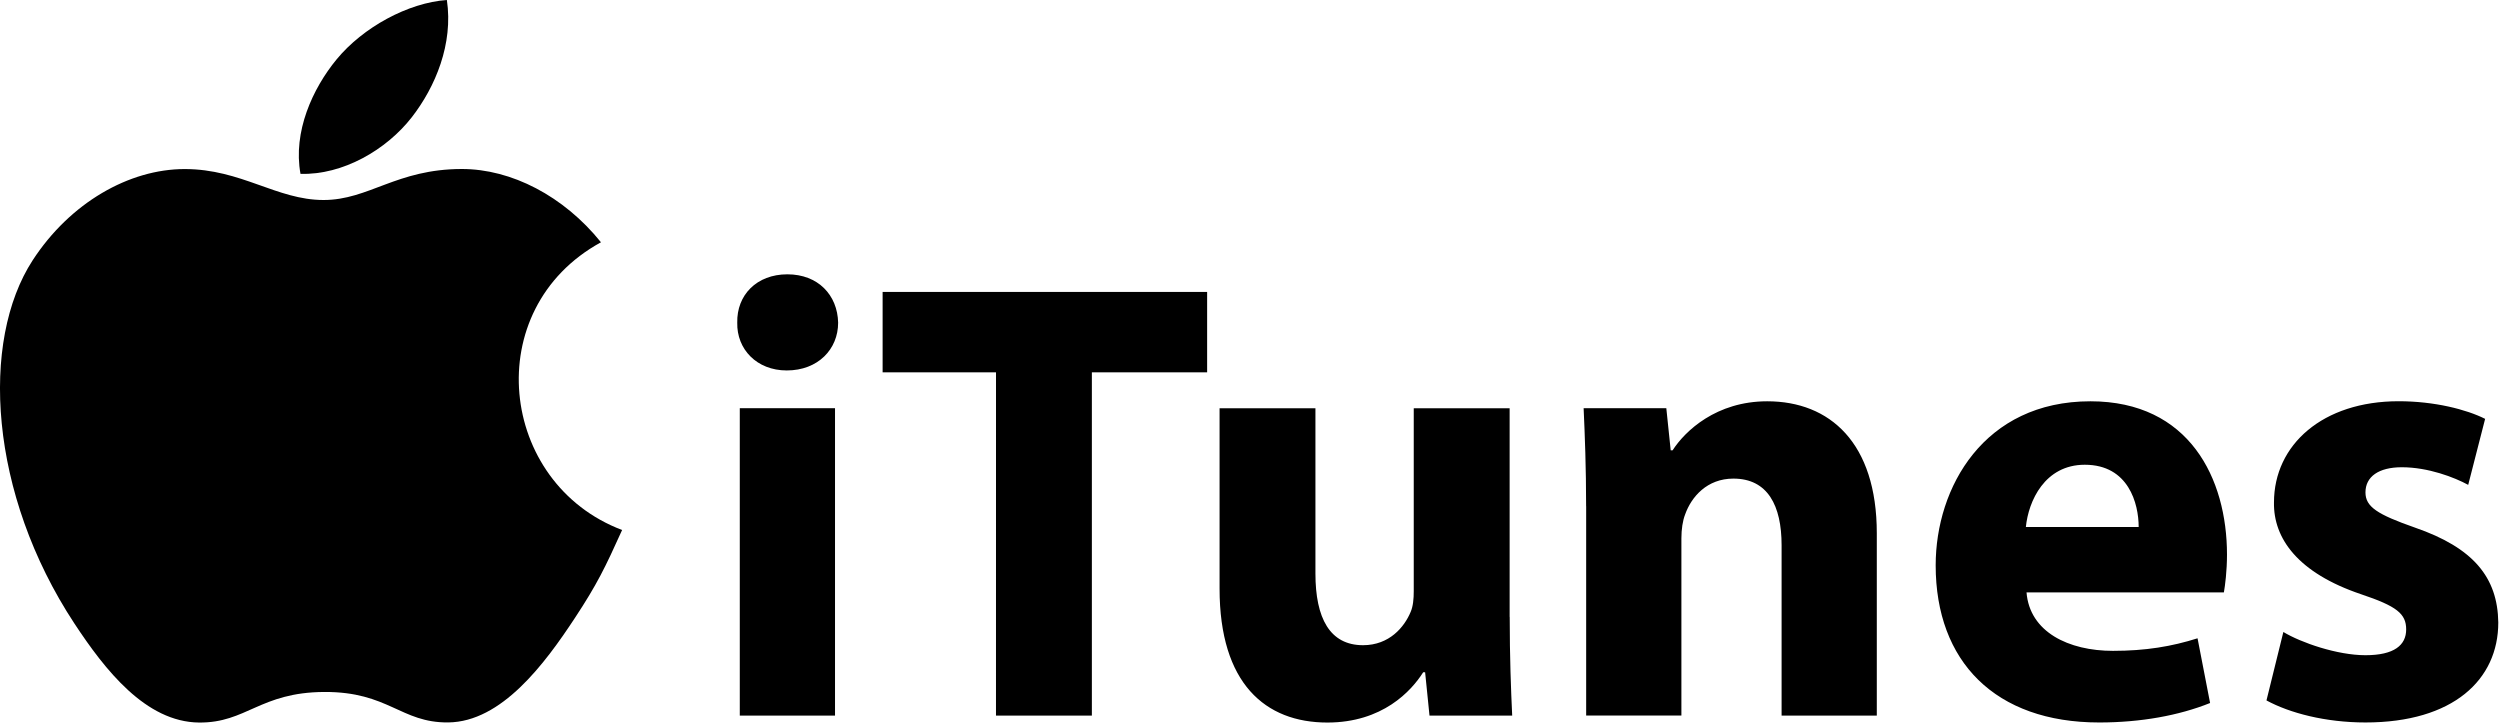 <?xml version="1.0" encoding="UTF-8"?>
<svg width="1038px" height="300px" viewBox="0 0 1038 300" version="1.1" xmlns="http://www.w3.org/2000/svg" xmlns:xlink="http://www.w3.org/1999/xlink">
    <!-- Generator: Sketch 52.6 (67491) - http://www.bohemiancoding.com/sketch -->
    <title>apple-itunes-seeklogo.com</title>
    <desc>Created with Sketch.</desc>
    <g id="Page-1" stroke="none" stroke-width="1" fill="none" fill-rule="evenodd">
        <g id="apple-itunes-seeklogo.com" fill="#000000">
            <path d="M258.305,220.056 C251.249,235.683 247.866,242.654 238.779,256.458 C226.101,275.747 208.226,299.738 186.076,299.955 C166.387,300.134 161.324,287.17 134.612,287.306 C107.905,287.447 102.332,300.177 82.654,299.998 C60.504,299.797 43.563,278.122 30.874,258.85 C-4.583,204.945 -8.293,141.688 13.569,108.063 C29.109,84.175 53.633,70.191 76.695,70.191 C100.176,70.191 114.933,83.041 134.335,83.041 C153.166,83.041 164.632,70.169 191.779,70.169 C212.289,70.169 234.026,81.338 249.522,100.594 C198.781,128.36 207.031,200.703 258.305,220.056 Z" id="Path"></path>
            <path d="M170.958,48.701 C180.783,36.067 188.248,18.234 185.542,-1.13686838e-13 C169.48,1.112 150.696,11.343 139.739,24.676 C129.789,36.778 121.577,54.73 124.766,72.184 C142.3,72.72 160.434,62.234 170.958,48.701 Z" id="Path"></path>
            <path d="M347.995,133.982 C347.995,144.96 339.677,153.811 326.656,153.811 C314.165,153.811 305.848,144.943 306.108,133.982 C305.848,122.51 314.165,113.898 326.916,113.898 C339.667,113.898 347.741,122.51 347.995,133.982 Z M307.159,297.113 L307.159,169.475 L346.7,169.475 L346.7,297.113 L307.159,297.113 Z M413.542,154.605 L366.463,154.605 L366.463,121.2 L501.202,121.2 L501.202,154.605 L453.343,154.605 L453.343,297.113 L413.531,297.113 L413.542,154.605 Z M626.833,256.14 C626.833,272.837 627.358,286.408 627.862,297.118 L593.528,297.118 L591.708,279.111 L590.917,279.111 C585.975,286.935 574.004,300 551.11,300 C525.354,300 506.366,283.803 506.366,244.396 L506.366,169.502 L546.168,169.502 L546.168,238.144 C546.168,256.673 552.15,267.889 565.936,267.889 C576.871,267.889 583.108,260.327 585.704,254.063 C586.733,251.714 586.988,248.583 586.988,245.451 L586.988,169.502 L626.8,169.502 L626.8,256.145 L626.833,256.145 L626.833,256.14 Z M658.554,210.187 C658.554,194.257 658.034,180.686 657.519,169.48 L691.853,169.48 L693.674,186.971 L694.465,186.971 C699.662,178.886 712.656,166.615 733.741,166.615 C759.757,166.615 779.248,183.839 779.248,221.42 L779.248,297.113 L739.718,297.113 L739.718,226.378 C739.718,209.948 733.99,198.715 719.695,198.715 C708.76,198.715 702.263,206.294 699.673,213.574 C698.638,216.184 698.117,219.837 698.117,223.491 L698.117,297.091 L658.576,297.091 L658.576,210.192 L658.554,210.187 Z M841.413,245.957 C842.714,262.398 858.846,270.233 877.313,270.233 C890.839,270.233 901.768,268.406 912.422,265.019 L917.629,291.888 C904.629,297.113 888.758,299.973 871.58,299.973 C828.392,299.973 803.693,274.664 803.693,234.718 C803.693,202.352 823.721,166.615 867.939,166.615 C909.046,166.615 924.647,198.699 924.647,230.298 C924.647,237.084 923.861,243.091 923.357,245.951 L841.413,245.957 Z M887.977,218.799 C887.977,209.154 883.805,192.963 865.603,192.963 C848.956,192.963 842.194,208.094 841.142,218.799 L887.977,218.799 Z M948.051,262.398 C955.35,266.818 970.425,272.043 982.13,272.043 C994.1,272.043 999.042,267.857 999.042,261.338 C999.042,254.819 995.135,251.687 980.309,246.723 C954.033,237.856 943.889,223.502 944.155,208.621 C944.155,184.611 964.443,166.593 995.926,166.593 C1010.747,166.593 1024.034,169.991 1031.826,173.911 L1024.798,201.319 C1019.065,198.187 1008.156,194.001 997.227,194.001 C987.614,194.001 982.141,197.921 982.141,204.44 C982.141,210.448 987.083,213.585 1002.689,219.06 C1026.884,227.406 1037.028,239.682 1037.288,258.467 C1037.288,282.221 1018.561,299.967 982.141,299.967 C965.505,299.967 950.652,296.042 941.039,290.817 L948.051,262.398 Z" id="Shape" fill-rule="nonzero"></path>
        </g>
    </g>
</svg>